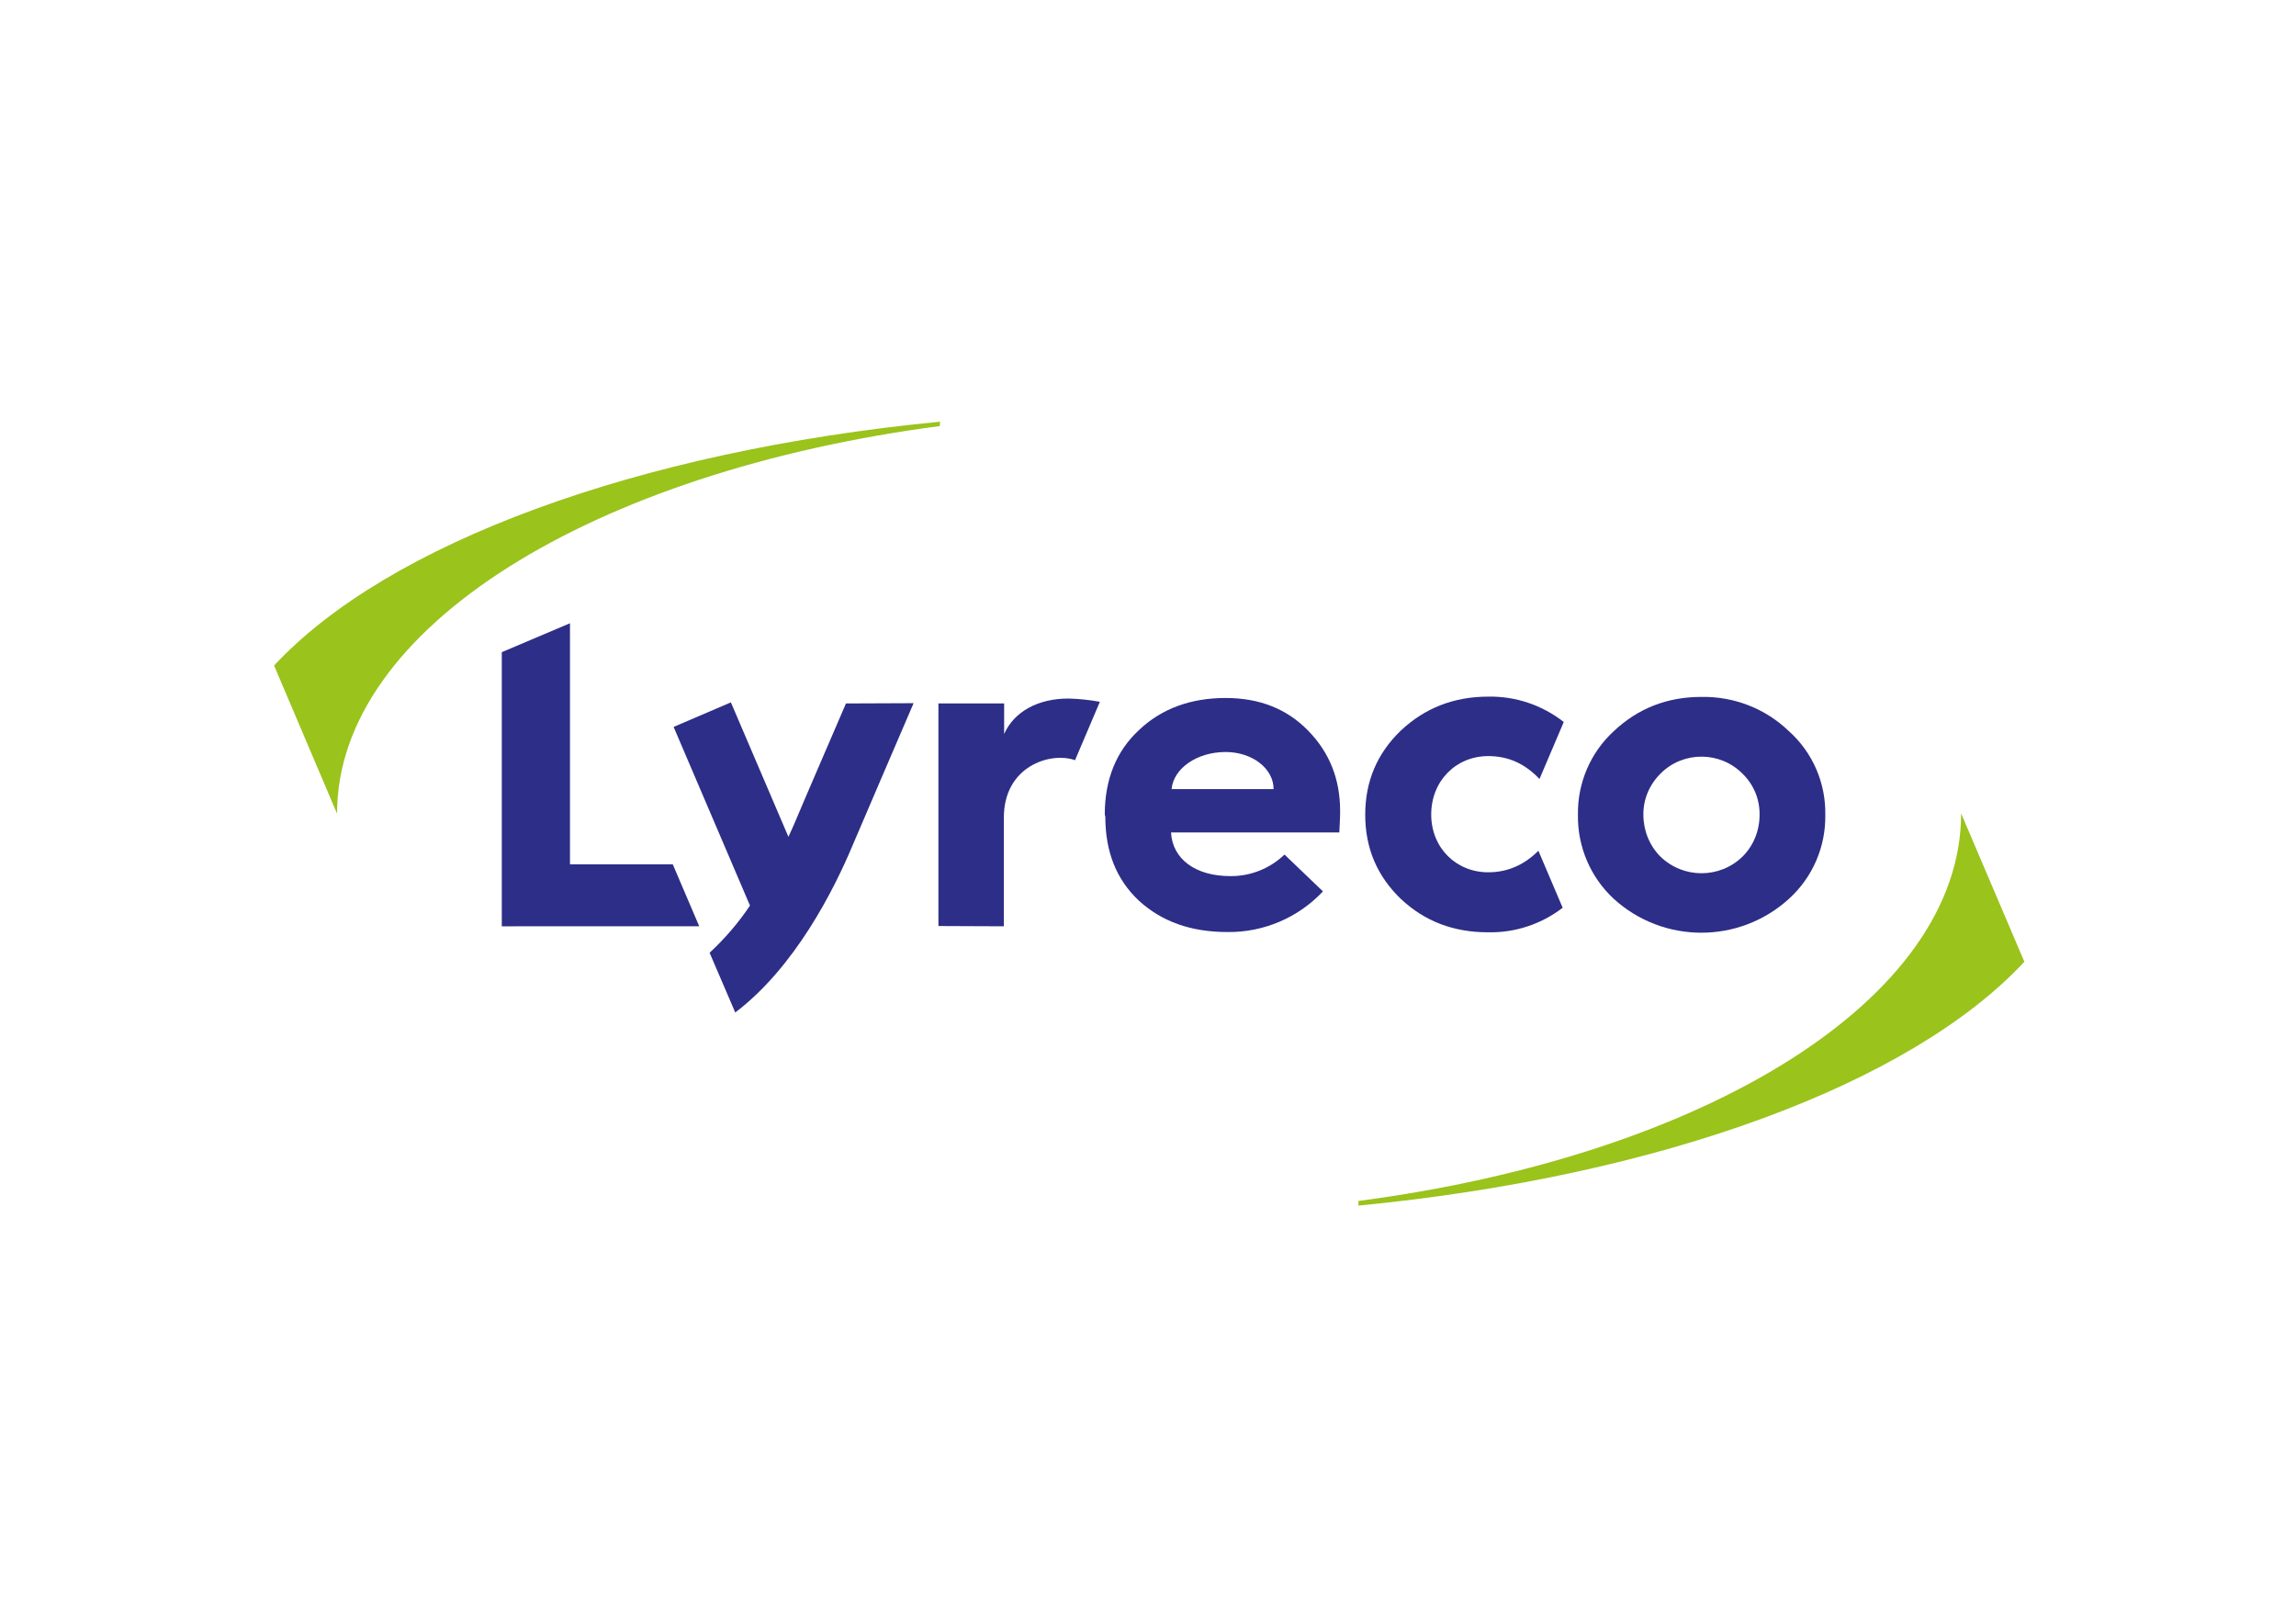 <?xml version="1.0" encoding="utf-8"?>
<!-- Generator: Adobe Illustrator 24.0.3, SVG Export Plug-In . SVG Version: 6.00 Build 0)  -->
<svg version="1.1" id="Calque_1" xmlns="http://www.w3.org/2000/svg" xmlns:xlink="http://www.w3.org/1999/xlink" x="0px" y="0px"
	 viewBox="0 0 841.9 595.3" style="enable-background:new 0 0 841.9 595.3;" xml:space="preserve">
<style type="text/css">
	.st0{fill:#9AC31C;}
	.st1{fill:#2D2E87;}
</style>
<title>LYRECO_LOGOTYPE_RVB</title>
<g id="Calque_1_1_">
	<g>
		<g>
			<path class="st0" d="M344.7,154.6C233.1,165.4,142,199.4,100.5,244l23,54.1h0.1c0.1-68,93.9-125.2,221-141.9L344.7,154.6z"/>
			<path class="st0" d="M719.1,298.2v0.1c0,68.1-93.8,125.3-221,142v1.7c111.6-10.8,202.7-44.8,244.2-89.4L719.1,298.2z"/>
		</g>
		<g>
			<path class="st1" d="M184,339.5V239.1l25-10.6v88.4h37.7l9.7,22.7H184z"/>
			<path class="st1" d="M344.1,339.5v-81.6h24.1v11.2c3.7-8.3,12.5-13,23.6-13c3.9,0.1,7.7,0.5,11.5,1.2l-9.1,21.4
				c-9-3.2-26.1,2.2-26.1,21v39.9L344.1,339.5z"/>
			<path class="st1" d="M405.1,298.6c0-12.8,4.2-23.2,12.5-30.9c8.3-7.9,19-11.8,31.8-11.8c12.5,0,22.5,4,30.3,12
				s11.7,17.7,11.7,29.5c0,2.8-0.2,5.4-0.3,7.8h-61.7c0.5,9.7,8.9,16,21.7,16c7.4,0.1,14.6-2.8,19.9-7.9l14.1,13.5
				c-9.1,9.7-21.9,15.1-35.1,14.9c-13.4,0-24.1-3.9-32.4-11.5c-8.3-7.8-12.3-18-12.3-30.8L405.1,298.6z M467,289.3
				c0-7.6-7.9-13.6-17.6-13.6c-10.5,0-19.1,6-19.8,13.6H467z"/>
			<path class="st1" d="M656,268.1c8.7,7.8,13.5,19,13.3,30.6c0.2,11.7-4.6,22.9-13.3,30.8c-18.2,16.6-46.1,16.6-64.3,0
				c-8.5-7.9-13.3-19.1-13.1-30.8c-0.2-11.6,4.6-22.8,13.1-30.6c8.9-8.4,19.6-12.6,32.2-12.6C635.9,255.3,647.4,259.8,656,268.1z
				 M608.8,314c8.4,8.2,21.8,8.2,30.2,0c4-4,6.2-9.5,6.2-15.2c0.1-5.7-2.1-11.1-6.2-15.1c-8.2-8.3-21.6-8.4-29.9-0.3
				c-0.1,0.1-0.2,0.2-0.3,0.3c-4,4-6.3,9.4-6.2,15.1C602.6,304.4,604.8,310,608.8,314z"/>
			<path class="st1" d="M310.2,257.9c-5.7,13.3-14.4,33.3-18.6,43.3c-0.7,1.6-1.5,3.5-2.5,5.6L268,257.5l-21,9l28,65.5
				c-4.2,6.3-9.2,12.1-14.8,17.3l9.4,21.9c21.9-16.6,36.2-45,43-61.2c5.4-12.7,17.9-41.7,22.4-52.2L310.2,257.9z"/>
			<path class="st1" d="M545.7,319.8c-11.7,0-20.9-8.9-20.9-21.2s9.1-21.4,20.9-21.4c7.3,0,13.4,2.7,18.8,8.4l8.9-20.9
				c-7.9-6.2-17.7-9.5-27.7-9.3c-12.6,0-23.3,4.2-32.1,12.5c-8.6,8.3-13,18.5-13,30.8s4.4,22.5,13,30.8c8.8,8.3,19.4,12.3,32.1,12.3
				c9.9,0.2,19.5-3,27.3-9l-8.9-20.9C558.9,317.1,552.8,319.8,545.7,319.8z"/>
		</g>
	</g>
</g>
</svg>
